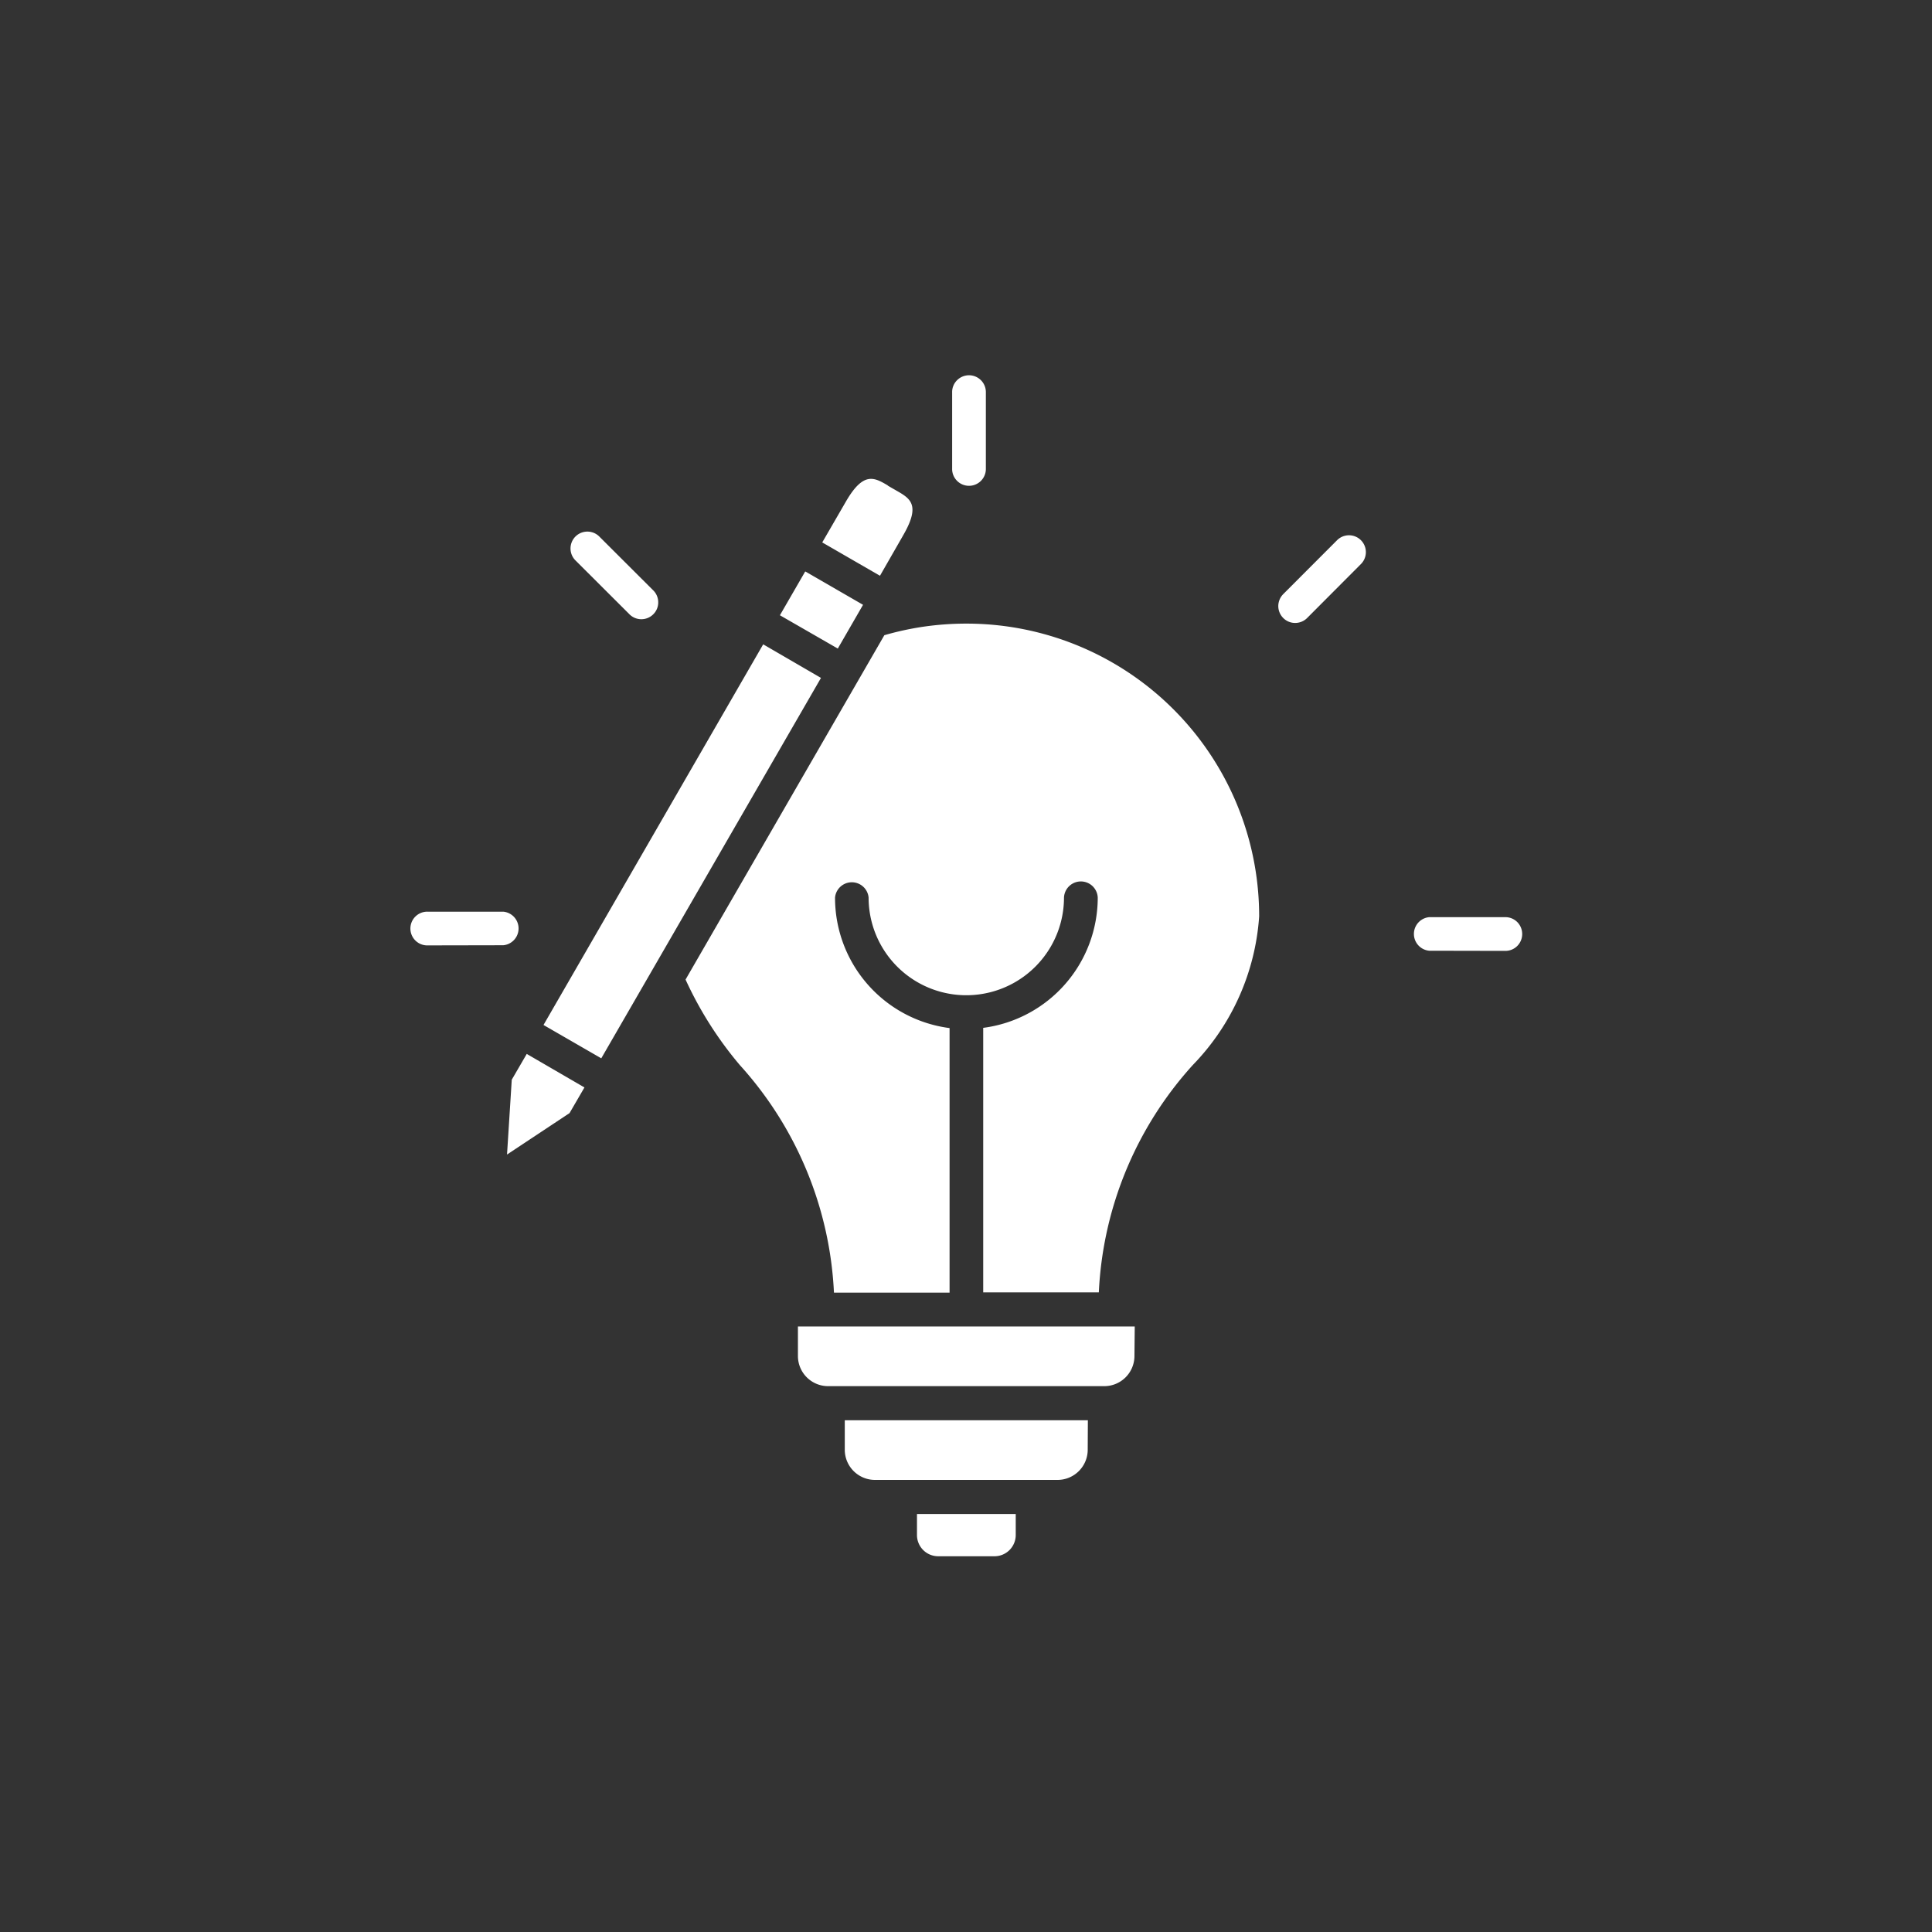 <svg id="Group_172176" data-name="Group 172176" xmlns="http://www.w3.org/2000/svg" width="51.803" height="51.803" viewBox="0 0 51.803 51.803">
  <rect x="0" y="0" width="51.803" height="51.803" fill="#333333" stroke="none"/>
  <rect id="Rectangle_18240" data-name="Rectangle 18240" width="51.803" height="51.803" transform="translate(0 0)" fill="#fff" opacity="0"/>
  <g id="noun-design-6779063" transform="translate(11.004 10.062)">
    <path id="Path_4882" data-name="Path 4882" d="M8.074,20.252a.45.45,0,0,1-.328-.128.452.452,0,0,1,.328-.776H10.1a.452.452,0,0,1,0,.9Zm26.852.143h0a.452.452,0,0,1,0-.9h2.03a.45.45,0,0,1,.328.128.454.454,0,0,1,0,.648.45.45,0,0,1-.328.128Zm-3.264-8.93a.452.452,0,0,1-.323.141.446.446,0,0,1-.326-.132.455.455,0,0,1-.133-.326.461.461,0,0,1,.141-.323l1.435-1.437h0a.452.452,0,0,1,.64.639Zm-8.623-4a.452.452,0,0,1-.776.327.447.447,0,0,1-.128-.327V5.429a.445.445,0,0,1,.128-.327.452.452,0,0,1,.776.327Zm.8,28.034H21.192v.566h0a.569.569,0,0,0,.566.566h1.516a.569.569,0,0,0,.566-.566v-.566Zm3.192-5.029H18v.8a.809.809,0,0,0,.8.8h7.423a.809.809,0,0,0,.8-.8Zm-1.257,2.514H19.256v.8a.81.81,0,0,0,.8.8H24.97a.81.81,0,0,0,.8-.8ZM10.727,23.165l-.4.688L10.2,25.86l1.676-1.111.4-.688-1.549-.9ZM17.069,12.18l1.549.9-5.891,10.2-1.549-.894,5.891-10.207Zm1.125-1.952L17.517,11.4l1.552.893.677-1.173L18.2,10.227Zm2.212-2.306.115.067.115.066c.37.212.662.375.19,1.194a.223.223,0,0,0-.014.025L20.2,10.341l-1.548-.894.633-1.093c.473-.819.762-.648,1.129-.433Zm-.092,4.018-5.327,9.228a9.964,9.964,0,0,0,1.456,2.294,9.774,9.774,0,0,1,2.523,6.1h3.1V22.469a3.524,3.524,0,0,1-3.071-3.5.452.452,0,0,1,.9,0,2.619,2.619,0,0,0,5.239,0,.453.453,0,0,1,.905,0,3.525,3.525,0,0,1-3.071,3.494v7.093h3.1a9.751,9.751,0,0,1,2.523-6.1,6.332,6.332,0,0,0,1.776-3.983h0a7.846,7.846,0,0,0-7.849-7.849,8,8,0,0,0-1.161.084,7.878,7.878,0,0,0-1.04.227Zm-6.2-1.214a.451.451,0,0,1,.14.321.443.443,0,0,1-.132.326.451.451,0,0,1-.648-.008L12.035,9.929h0a.452.452,0,0,1,.639-.64Z" transform="translate(-7.609 -4.965)" fill="#fff" fill-rule="evenodd"/>
  </g>
</svg>
